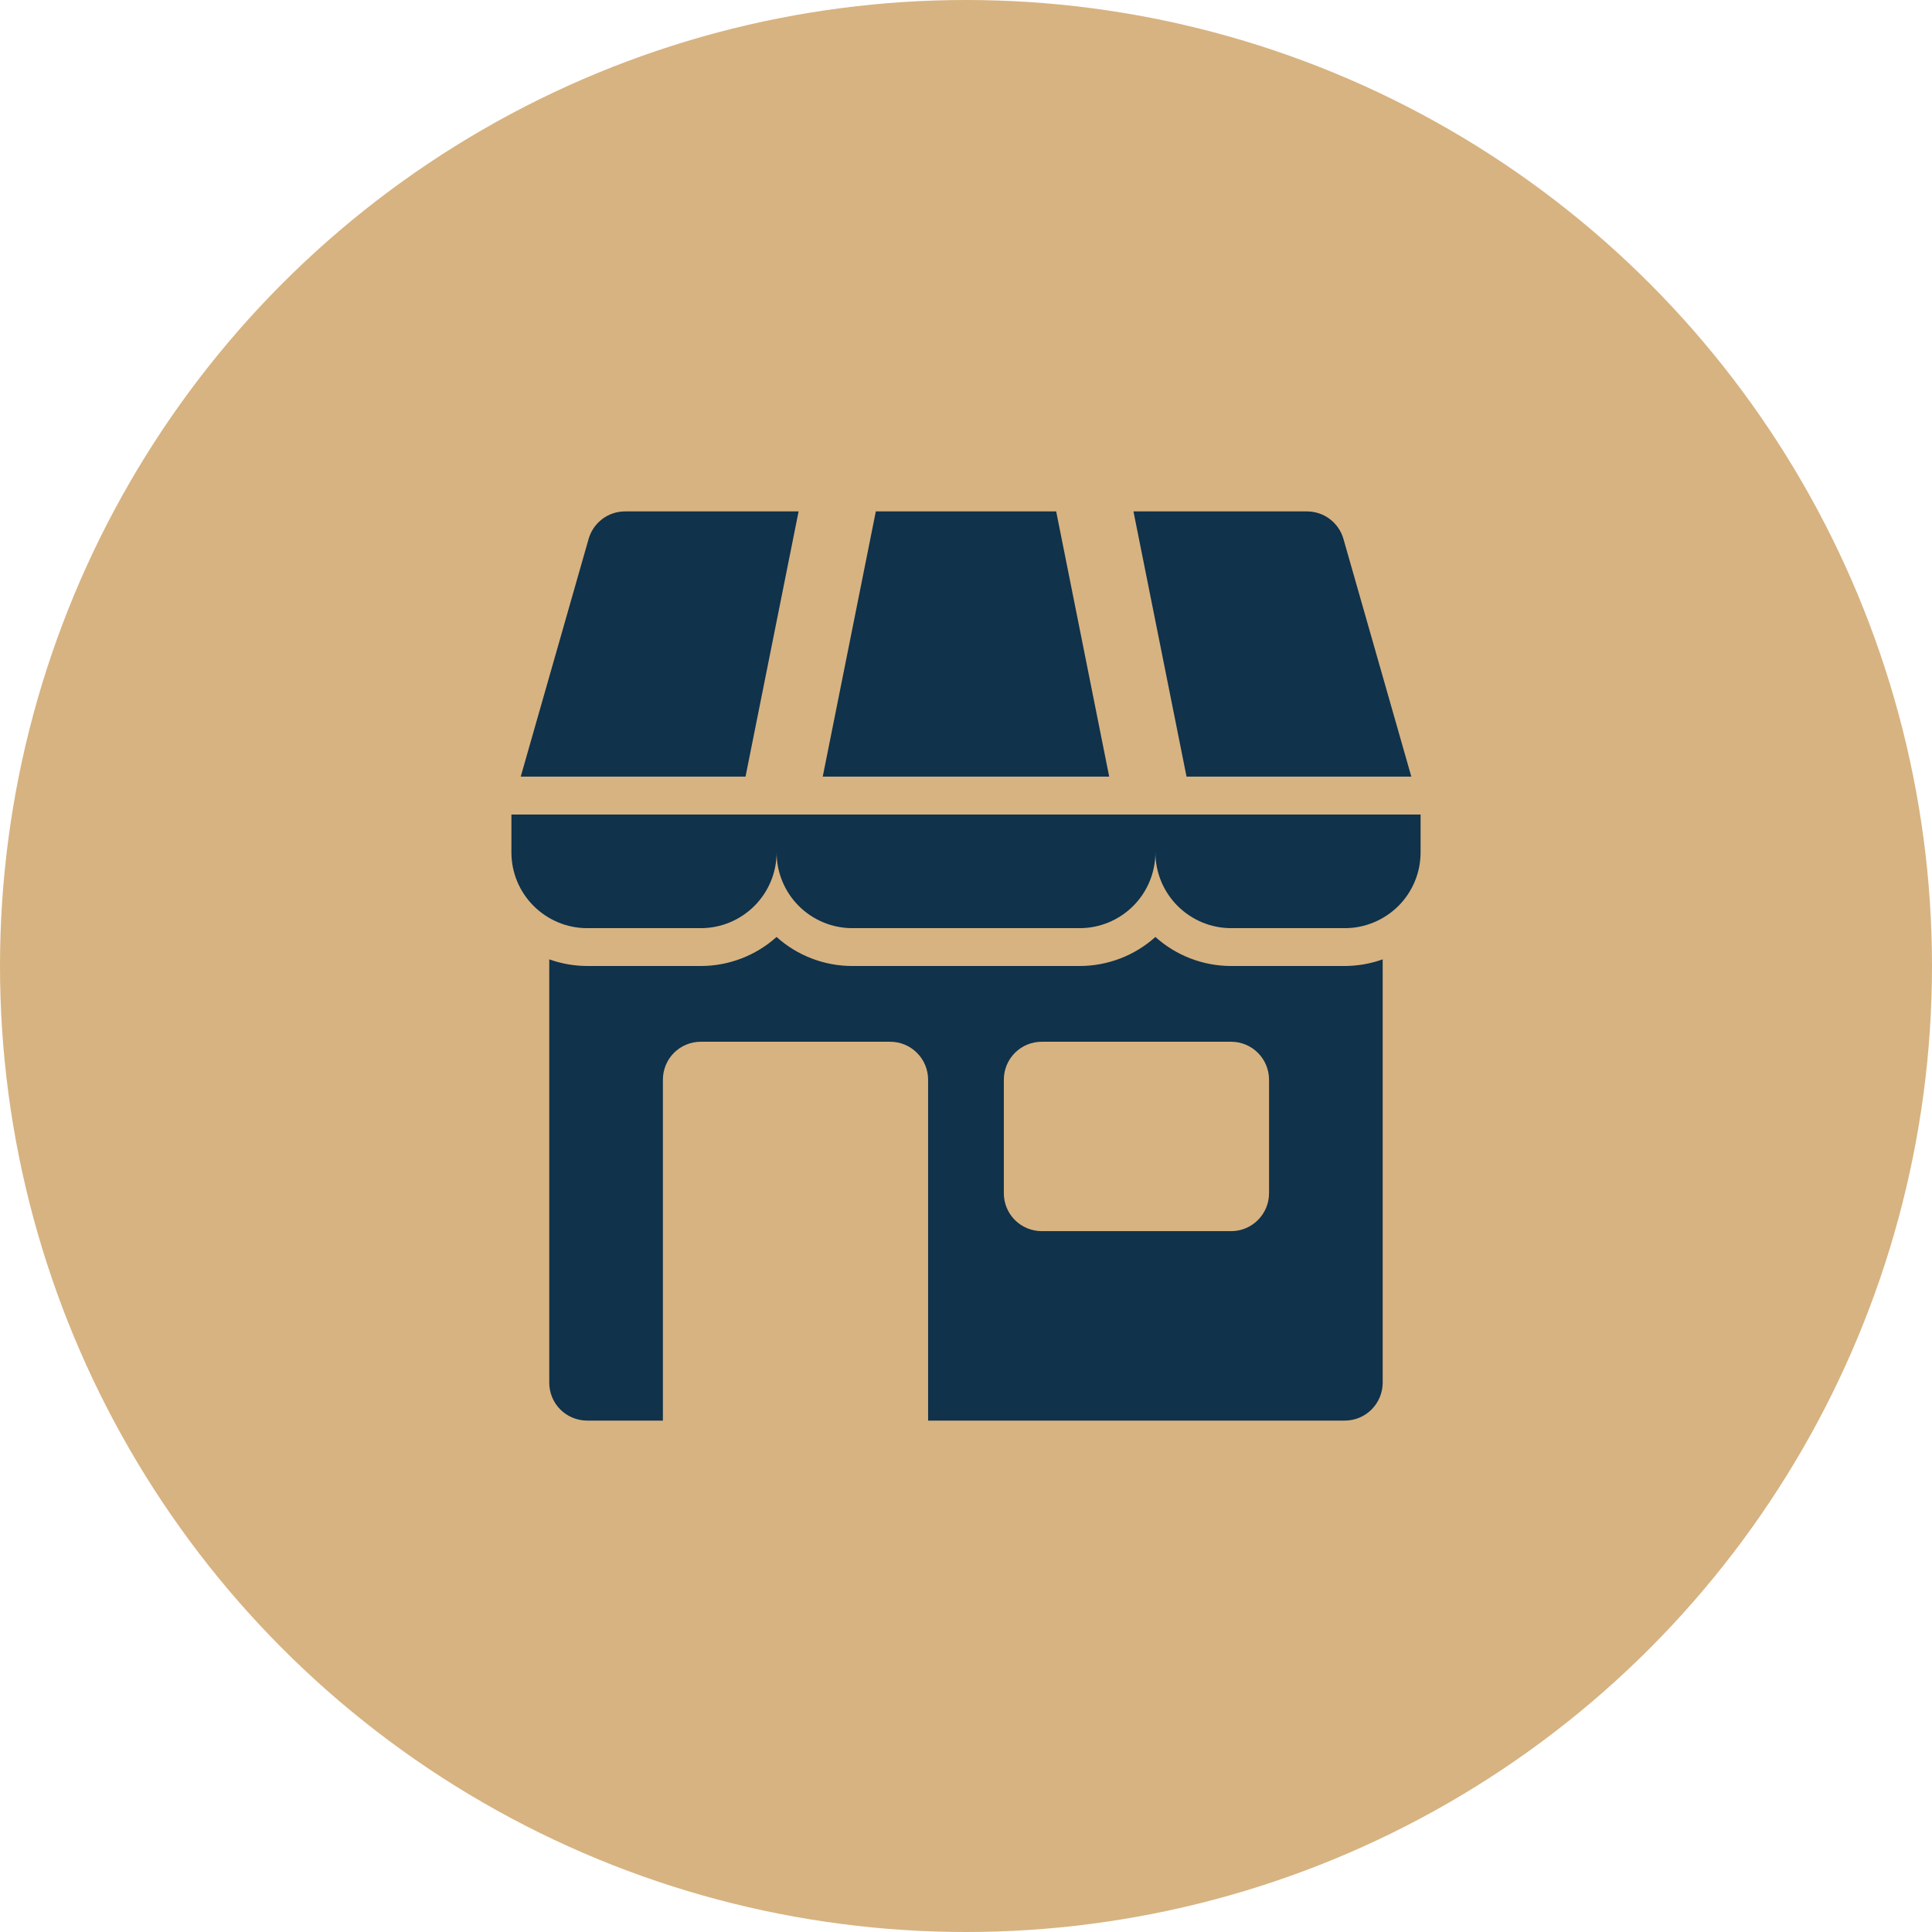 <?xml version="1.0" encoding="UTF-8"?> <svg xmlns="http://www.w3.org/2000/svg" width="34" height="34" viewBox="0 0 34 34" fill="none"><circle cx="17" cy="17" r="17" fill="#D7B381"></circle><g clip-path="url(#clip0_210_12064)"><path d="M24.997 14.334H9V15C9 15.354 9.14 15.693 9.391 15.943C9.641 16.193 9.98 16.334 10.333 16.334H12.333C12.687 16.334 13.026 16.193 13.276 15.943C13.526 15.693 13.667 15.354 13.667 15C13.667 15.354 13.807 15.693 14.057 15.943C14.307 16.193 14.646 16.334 15 16.334H19C19.354 16.334 19.693 16.193 19.943 15.943C20.193 15.693 20.333 15.354 20.333 15C20.333 15.354 20.474 15.693 20.724 15.943C20.974 16.193 21.313 16.334 21.667 16.334H23.667C24.02 16.334 24.359 16.193 24.61 15.943C24.86 15.693 25 15.354 25 15V14.334H24.997Z" fill="#10324B"></path><path d="M24.837 13.667L23.642 9.483C23.602 9.344 23.518 9.222 23.402 9.134C23.287 9.047 23.146 9 23.001 9H19.947L20.881 13.667H24.837Z" fill="#10324B"></path><path d="M14.054 9H11C10.855 9 10.714 9.047 10.599 9.134C10.483 9.222 10.399 9.344 10.359 9.483L9.164 13.667H13.12L14.054 9Z" fill="#10324B"></path><path d="M18.587 9H15.413L14.479 13.667H19.52L18.587 9Z" fill="#10324B"></path><path d="M21.666 17C21.174 17 20.699 16.818 20.333 16.489C19.967 16.818 19.492 17 18.999 17H14.999C14.507 17 14.032 16.818 13.666 16.489C13.3 16.818 12.825 17 12.333 17H10.333C10.105 16.999 9.88 16.96 9.666 16.883V24.333C9.666 24.51 9.736 24.68 9.861 24.805C9.986 24.93 10.156 25 10.333 25H11.666V19C11.666 18.823 11.736 18.653 11.861 18.528C11.986 18.403 12.156 18.333 12.333 18.333H15.666C15.843 18.333 16.012 18.403 16.137 18.528C16.262 18.653 16.333 18.823 16.333 19V25H23.666C23.843 25 24.012 24.93 24.137 24.805C24.262 24.68 24.333 24.51 24.333 24.333V16.883C24.119 16.96 23.893 16.999 23.666 17H21.666ZM22.333 21C22.333 21.177 22.262 21.346 22.137 21.471C22.012 21.596 21.843 21.666 21.666 21.666H18.333C18.156 21.666 17.986 21.596 17.861 21.471C17.736 21.346 17.666 21.177 17.666 21V19C17.666 18.823 17.736 18.653 17.861 18.528C17.986 18.403 18.156 18.333 18.333 18.333H21.666C21.843 18.333 22.012 18.403 22.137 18.528C22.262 18.653 22.333 18.823 22.333 19V21Z" fill="#10324B"></path></g><defs><clipPath id="clip0_210_12064"><rect width="16" height="16" fill="white" transform="translate(9 9)"></rect></clipPath></defs></svg> 